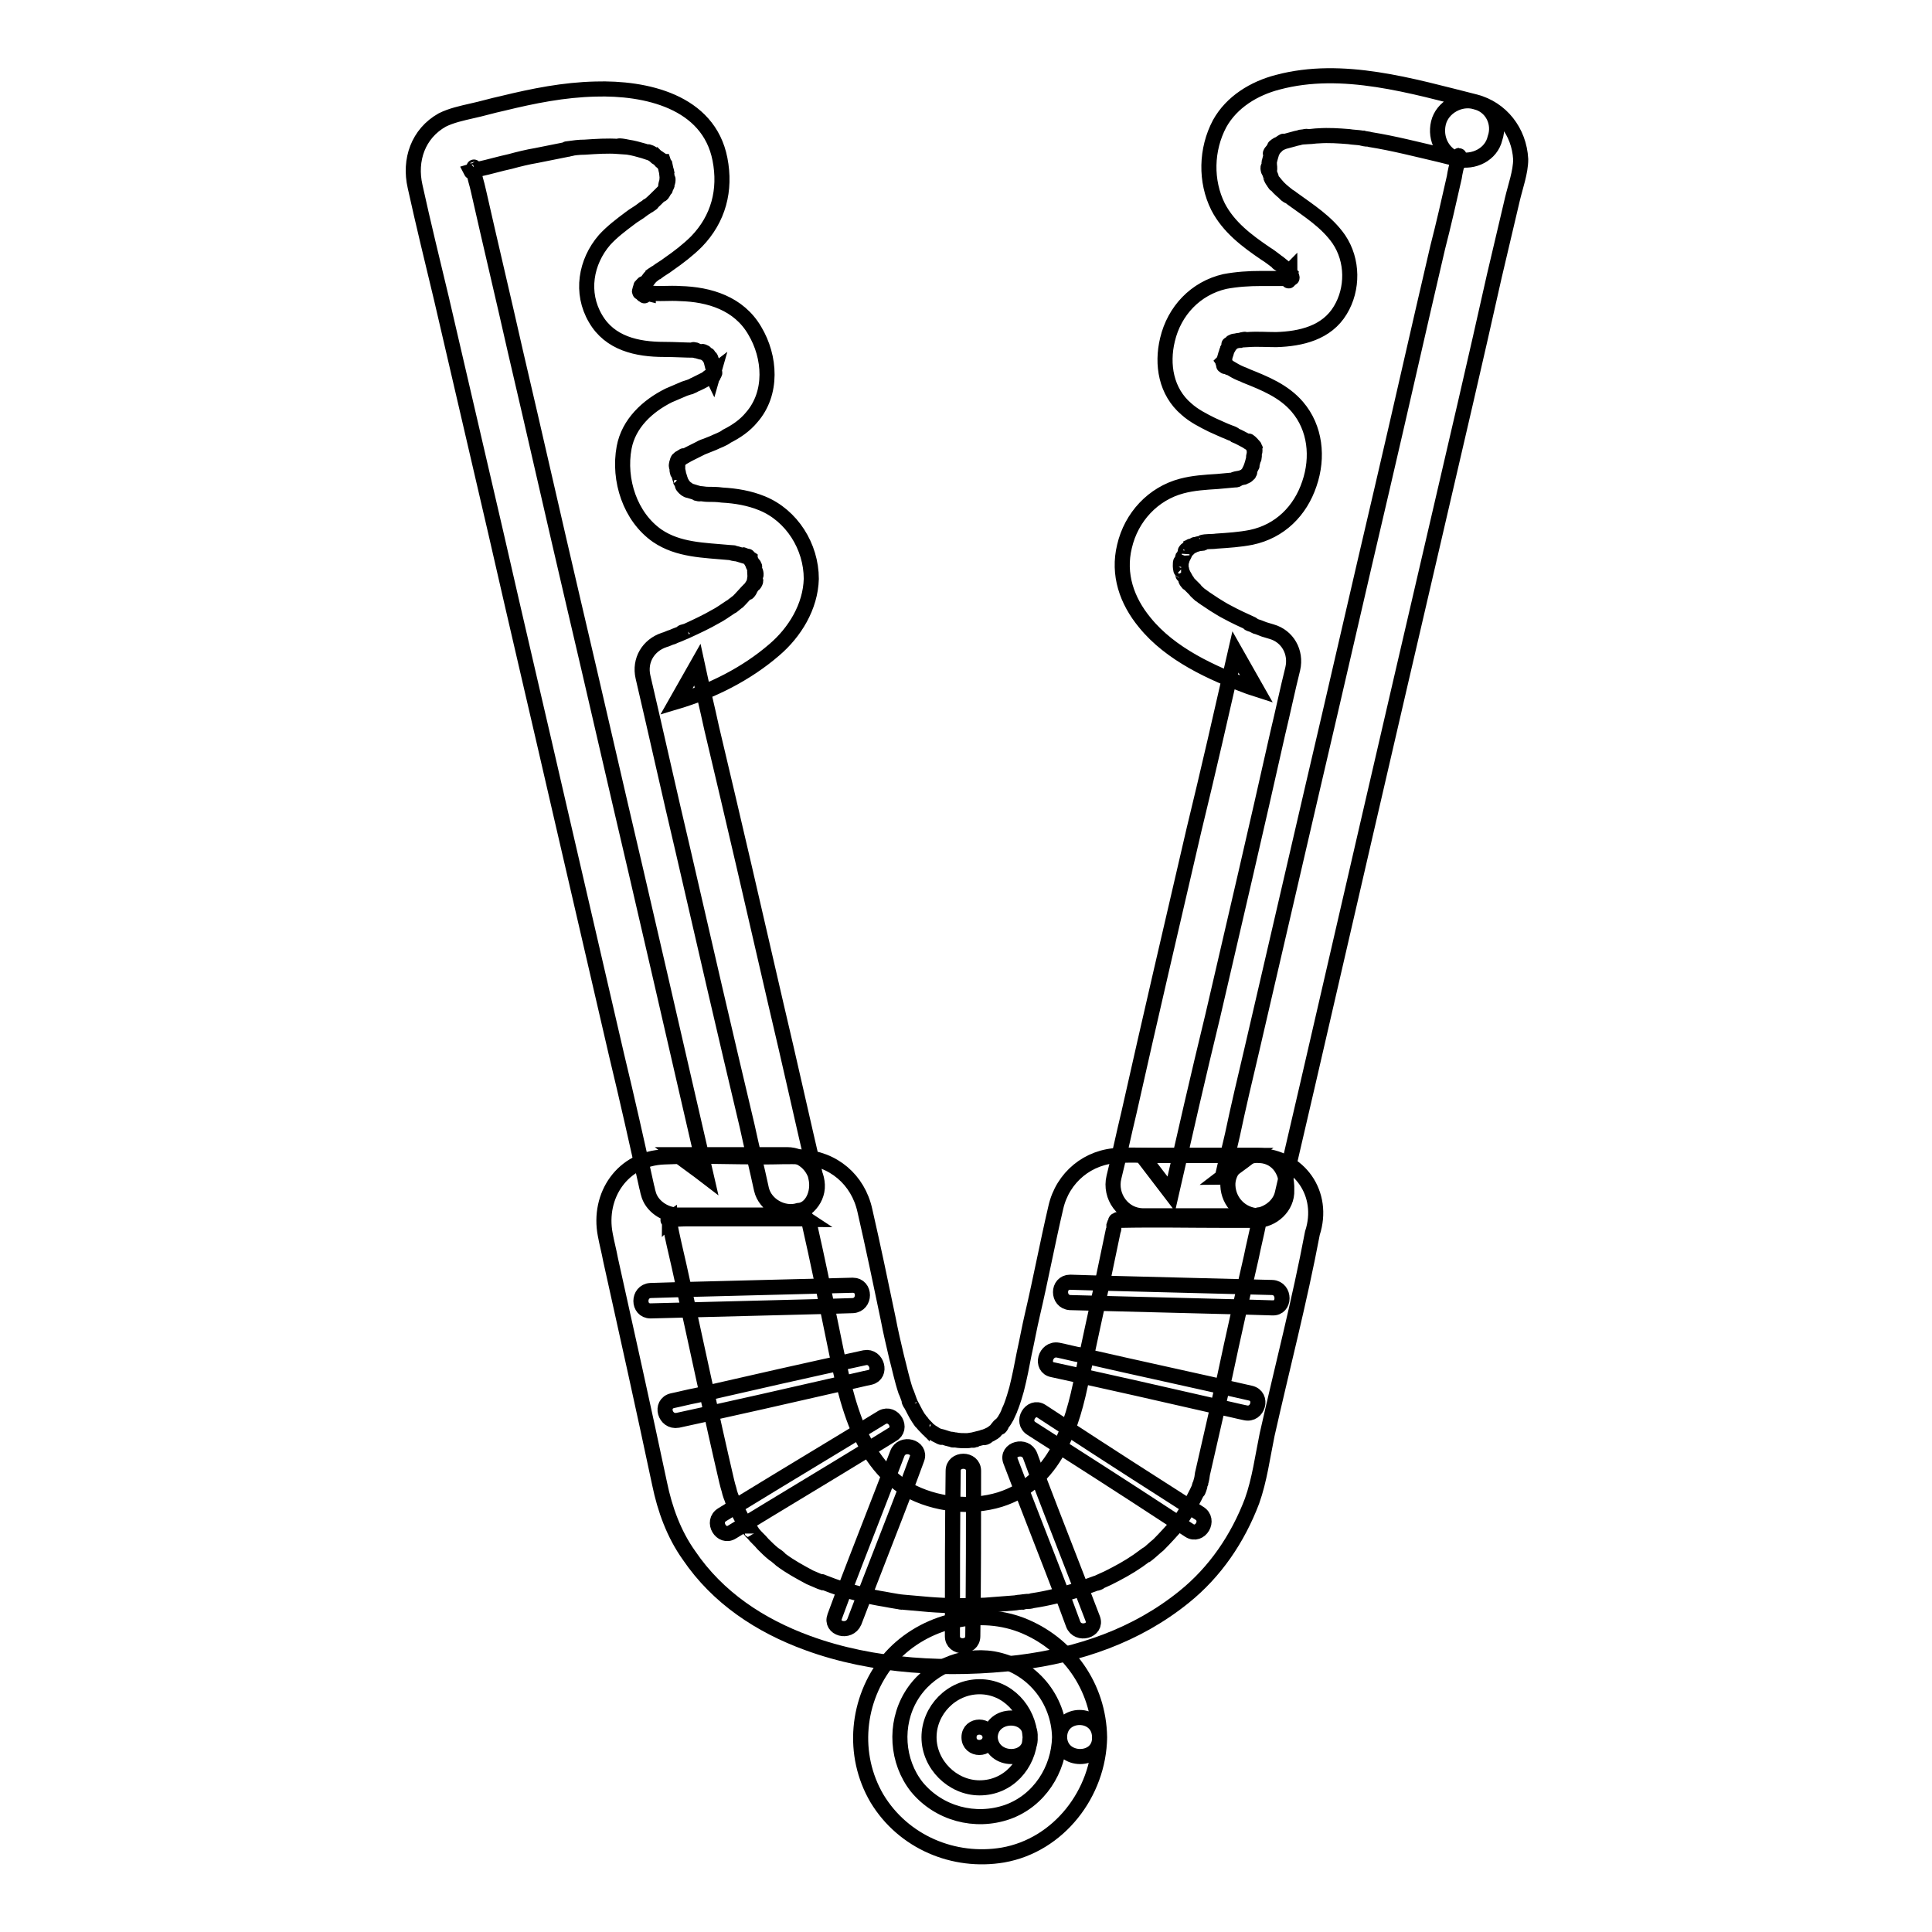 <?xml version="1.0" encoding="utf-8"?>
<!-- Svg Vector Icons : http://www.onlinewebfonts.com/icon -->
<!DOCTYPE svg PUBLIC "-//W3C//DTD SVG 1.1//EN" "http://www.w3.org/Graphics/SVG/1.1/DTD/svg11.dtd">
<svg version="1.1" xmlns="http://www.w3.org/2000/svg" xmlns:xlink="http://www.w3.org/1999/xlink" x="0px" y="0px" viewBox="0 0 256 256" enable-background="new 0 0 256 256" xml:space="preserve">
<g> <path stroke-width="2" fill-opacity="0" stroke="#000000"  d="M195.5,13.5c-8.4-2.1-17.6-4.9-26.2-2.6c-3.1,0.8-6.1,2.6-7.7,5.5c-1.8,3.4-1.9,7.6-0.2,11 c1.4,2.7,3.8,4.5,6.3,6.2c0.5,0.3,1,0.7,1.4,1c0.2,0.2,0.5,0.4,0.7,0.5c-0.7-0.3-0.6-0.5-0.3-0.2l0.5,0.4c0.4,0.3,0.7,0.7,1,1 c0.3,0.3-0.4-0.8-0.3-0.4c0,0.1,0.1,0.2,0.2,0.3c0.5,0.9-0.1-0.5,0-0.1c0,0.1,0.1,0.3,0.1,0.3c0.2,0.5-0.1-0.4-0.1-0.5 c-0.1,0.1,0,0.7,0,0.8c0.1,0.7,0-0.5,0.1-0.4c0,0-0.1,0.4-0.1,0.5c-0.3,1,0.4-0.6-0.1,0.3c-0.3,0.5,0.7-0.7,0-0.1 c0.5-0.4,0.5-0.5,0-0.1c-0.4,0.3,1-0.2,0.1-0.1c-0.2,0.1-1.2,0.2-0.5,0.1c0.8-0.1-0.3,0-0.4,0c-0.3,0-0.6,0-0.9,0h-2 c-1.6,0-3.2,0.1-4.8,0.4c-3.9,0.9-6.7,3.9-7.6,7.7c-0.8,3.3-0.2,6.9,2.5,9.2c1,0.9,2.2,1.5,3.4,2.1c0.7,0.3,1.5,0.7,2.3,1 c0.9,0.4-0.5-0.2,0,0c0.3,0.1,0.6,0.2,0.8,0.4c0.5,0.2,1,0.5,1.4,0.7c0.2,0.1,0.4,0.3,0.7,0.4c0.4,0.2-0.6-0.6-0.3-0.3 c0.1,0.1,0.2,0.2,0.3,0.3c0.1,0.1,0.2,0.2,0.3,0.3c0.4,0.3-0.3-0.3-0.3-0.4c0,0.1,0.3,0.6,0.4,0.6c0.4,0.5-0.2-0.3-0.2-0.4 c0,0,0.1,0.3,0.1,0.4c0,0.1,0.1,0.3,0.1,0.4c0.2,0.6,0-0.9,0-0.2c0,0.3,0,0.7,0,1c0,0.3-0.2,0.6,0-0.3c-0.1,0.2-0.1,0.4-0.1,0.6 c-0.1,0.4-0.2,0.8-0.4,1.3c0-0.1,0.4-0.7,0.1-0.2c-0.1,0.2-0.2,0.4-0.3,0.6c-0.4,0.8,0.5-0.4-0.1,0.2c-0.1,0.1-0.2,0.2-0.3,0.3 c-0.3,0.4,0.7-0.4,0.3-0.2c-0.1,0.1-1,0.7-0.4,0.3c0.5-0.3,0.2-0.1,0,0c-0.2,0.1-0.3,0.1-0.5,0.2c-0.3,0.1-0.6,0.1-0.9,0.2 c-0.7,0.2,0.3,0,0.4,0c-0.1,0.1-0.3,0.1-0.5,0.1l-2.2,0.2c-1.6,0.1-3.2,0.2-4.7,0.6c-3.8,1-6.7,4.1-7.6,8 c-0.9,3.7,0.3,7.2,2.7,10.1c3.4,4.2,8.9,6.7,13.8,8.5c0.3,0.1,0.7,0.2,1,0.3c-0.9-1.6-1.9-3.3-2.8-4.9c-1.8,7.9-3.6,15.8-5.5,23.6 c-2.9,12.5-5.8,24.9-8.6,37.4c-0.7,2.9-1.3,5.8-2,8.6c-0.6,2.5,1.2,5.1,3.9,5.1h14.5c1.7,0,3.5-1.2,3.9-2.9 c1.1-4.7,2.2-9.5,3.3-14.2c2.6-11.3,5.2-22.5,7.8-33.8c3.1-13.4,6.2-26.8,9.3-40.1c2.6-11.2,5.2-22.3,7.7-33.5 c0.8-3.4,1.6-6.8,2.4-10.2c0.4-1.7,1.1-3.6,1.1-5.3C201.3,17.4,198.9,14.4,195.5,13.5c-2-0.6-4.4,0.7-4.9,2.8 c-0.5,2.1,0.6,4.3,2.8,4.9c0.8,0.2,0.1,0.1-0.1-0.1l-0.1-0.1c0.3,0.3,0.3,0.3,0.1,0c0.1,0.1,0.1,0.2,0.2,0.3 c-0.1-0.1-0.1-0.2-0.2-0.3c0-0.1,0-0.2,0-0.4c0,0.4,0,0.5,0,0.2c0.1-0.3,0-0.2,0-0.1c0,0.2-0.1,0.3-0.1,0.5 c-0.2,0.8-0.4,1.6-0.5,2.3c-0.7,3.1-1.4,6.2-2.2,9.3c-2.5,10.7-4.9,21.4-7.4,32.1c-3.1,13.2-6.1,26.4-9.2,39.6l-8,34.5 c-0.9,3.8-1.8,7.6-2.6,11.4c-0.4,1.8-0.9,3.6-1.3,5.4c0,0.1,0,0.2-0.1,0.2c1.3-1,2.6-1.9,3.9-2.9h-14.5c1.3,1.7,2.6,3.4,3.9,5.1 c1.8-7.9,3.6-15.8,5.5-23.6c2.9-12.5,5.8-24.9,8.6-37.4c0.7-2.9,1.3-5.8,2-8.6c0.5-2.2-0.7-4.3-2.8-4.9l-1-0.3 c-0.3-0.1-0.7-0.3-1.1-0.4c-0.2-0.1-0.4-0.2-0.6-0.3c-0.9-0.3,0.6,0.3,0.1,0c-1.1-0.5-2.2-1-3.3-1.6c-0.6-0.3-1.2-0.7-1.7-1 c-0.3-0.2-0.6-0.4-0.9-0.6c-0.2-0.1-1.1-0.8-0.6-0.4c0.5,0.4-0.2-0.2-0.4-0.3c-0.2-0.2-0.5-0.4-0.7-0.7c-0.2-0.2-0.5-0.5-0.7-0.7 c-0.1-0.1-0.2-0.2-0.3-0.4c-0.5-0.5,0.3,0.6,0.1,0.2c-0.1-0.1-0.8-1.5-0.9-1.5c0.3,0,0.3,0.9,0.2,0.3c0-0.1-0.1-0.3-0.1-0.4 s-0.1-0.3-0.1-0.4c-0.2-0.6,0,0.7,0,0.3c0-0.2,0-0.6,0-0.8c-0.1-0.7-0.1,0.4-0.1,0.4c0-0.1,0.1-0.4,0.1-0.5l0.3-1 c-0.3,0.8,0.2-0.2,0.3-0.5c0.5-0.8-0.5,0.4,0.2-0.2c0.1-0.1,0.2-0.2,0.3-0.3c0.5-0.6-0.3,0.2-0.3,0.2c0.1-0.2,0.6-0.4,0.8-0.5 c0.6-0.4-0.3,0.2-0.3,0.1c0,0,0.5-0.2,0.5-0.2c0.3-0.1,0.6-0.2,0.9-0.2c0.1,0,0.2,0,0.3-0.1c0.7-0.2-0.3,0-0.3,0 c0.6-0.2,1.4-0.1,2-0.2c1.5-0.1,3.1-0.2,4.6-0.5c3.8-0.8,6.5-3.5,7.7-7.1c1.2-3.5,0.8-7.4-1.6-10.2c-1.8-2.1-4.3-3.1-6.8-4.1 c-0.9-0.4,0.5,0.2,0,0c-0.2-0.1-0.4-0.2-0.7-0.3c-0.5-0.2-1-0.5-1.5-0.8c-0.1-0.1-0.5-0.4-0.6-0.4c0.1,0,0.8,0.7,0.4,0.3 c-0.1-0.1-0.1-0.1-0.2-0.2c-0.1-0.1-0.7-0.8-0.2-0.2c0.6,0.8-0.2-0.3-0.2-0.3c0.1-0.1,0.3,1.1,0.2,0.5c0-0.1-0.1-0.3-0.1-0.3 c-0.2-0.5,0,1,0,0.1v-0.3c0-0.4,0.2-0.4,0-0.1c-0.3,0.4-0.1,0.2,0-0.1l0.2-0.7c0.1-0.2,0.1-0.4,0.2-0.6c0.1-0.3,0.3-0.5-0.1,0.1 c0.2-0.3,0.4-0.6,0.5-0.9c-0.3,0.6-0.2,0.3,0.1,0c0.1-0.2,0.5-0.3,0-0.1c-0.6,0.3,0,0,0.2-0.1c0.9-0.5-0.6,0.1,0.1-0.1 c0.3-0.1,0.6-0.2,0.9-0.2c0.2-0.1,1.1-0.2,0.4-0.1c-0.7,0.1,0.4,0,0.6,0c1.3-0.1,2.5,0,3.8,0c3.3-0.1,6.7-0.9,8.5-3.9 c1.7-2.8,1.7-6.6-0.2-9.4c-1.6-2.3-4-3.8-6.2-5.4c-0.2-0.2-0.5-0.3-0.7-0.5c-0.7-0.5,0.5,0.5,0,0c-0.5-0.4-1-0.8-1.4-1.3 c-0.1-0.1-0.7-0.9-0.3-0.3c0.4,0.6-0.1-0.2-0.2-0.3c-0.1-0.1-0.3-0.7-0.4-0.8c0.3,0.1,0.3,0.9,0.2,0.3l-0.2-0.6 c0-0.2-0.1-0.3-0.1-0.5c-0.2-0.5,0,0.8,0.1,0.3c0.1-0.3,0-0.6,0-0.9c0-0.2,0-0.4,0-0.5c0,0.9-0.1,0.5,0,0.2 c0.1-0.4,0.2-0.8,0.3-1.1c0.2-0.8-0.5,0.6,0-0.1c0.1-0.1,0.6-1,0.2-0.4c-0.4,0.6,0.1-0.1,0.2-0.2c0.1-0.1,0.2-0.2,0.3-0.3 c0.5-0.5-0.7,0.4-0.2,0.1c0.2-0.1,0.4-0.3,0.6-0.4c0.1-0.1,1-0.6,0.4-0.2c-0.6,0.3,0.2-0.1,0.4-0.1c0.4-0.1,0.7-0.2,1.1-0.3 c0.3-0.1,0.5-0.1,0.8-0.2c0.1,0,1.3-0.2,0.6-0.1c-0.7,0.1,0.3,0,0.5,0c0.4,0,0.9-0.1,1.3-0.1c1.4-0.1,2.7,0,4,0.1 c0.6,0.1,1.2,0.1,1.8,0.2c0.2,0,0.3,0.1,0.5,0.1c0.5,0.1-0.9-0.1-0.4-0.1c0.3,0.1,0.7,0.1,1,0.2c3.1,0.5,6.2,1.3,9.2,2 c0.8,0.2,1.6,0.4,2.4,0.6c2,0.5,4.4-0.6,4.9-2.8C198.8,16.3,197.7,14,195.5,13.5L195.5,13.5z M108.1,156c-1.8-7.7-3.5-15.4-5.3-23 c-2.8-12.2-5.6-24.3-8.5-36.5c-0.6-2.8-1.3-5.6-1.9-8.4c-0.9,1.6-1.9,3.3-2.8,4.9c4.7-1.4,9.3-3.7,13-6.9c2.7-2.3,4.8-5.7,4.9-9.4 c0-4.3-2.6-8.4-6.5-10c-1.7-0.7-3.5-1-5.3-1.1c-0.7-0.1-1.4-0.1-2-0.1c-0.3,0-0.7-0.1-1.1-0.1c-0.9-0.1,0.9,0.2-0.3-0.1 c-0.3-0.1-0.7-0.2-1-0.3c-0.1,0-0.4-0.1-0.4-0.2c-0.1-0.1,0.9,0.5,0.3,0.1c-0.1-0.1-0.3-0.2-0.5-0.3c-0.4-0.2,0.6,0.6,0.3,0.2 c-0.1-0.1-0.3-0.3-0.4-0.4c-0.5-0.4,0.2,0.5,0.1,0.2c-0.2-0.3-0.4-0.7-0.6-1c0.4,0.8,0-0.1-0.1-0.5c-0.1-0.2-0.1-0.6-0.2-0.8 c-0.2-0.5,0,0.7,0,0.2c0-0.3,0-0.9,0-1.2c-0.1-0.5-0.3,1-0.1,0.3c0.1-0.1,0.1-0.3,0.1-0.4c0.2-0.9-0.3,0.5,0,0.1 c0.1-0.1,0.2-0.3,0.2-0.4c0.2-0.4-0.1-0.1,0,0c0,0.3-0.3,0.3,0.1,0c0.1-0.1,0.3-0.2,0.4-0.4c0.4-0.4-0.9,0.5,0,0.1 c0.2-0.1,0.5-0.3,0.7-0.4c0.6-0.3,1.2-0.6,1.8-0.9c0.9-0.4-0.5,0.2,0,0l1.5-0.6c0.6-0.3,1.3-0.5,1.8-0.9c1.2-0.6,2.4-1.4,3.3-2.5 c2.8-3.2,2.5-8,0.4-11.5c-2.1-3.6-6-4.8-9.9-4.9c-1.4-0.1-2.8,0.1-4.2-0.1c-0.1,0-0.3,0-0.4,0c-0.7,0,0.4,0,0.4,0.1 c0,0-0.8-0.2-0.9-0.2c-0.8-0.1,0.8,0.5,0,0c-0.8-0.5,0.5,0.6-0.1-0.1c1.1,1.3,0,0.1,0.1,0c0.1-0.1,0.3,1,0.1,0.2 c0-0.2-0.1-0.3-0.1-0.5c-0.2-0.4,0,1,0,0.3v-0.4c-0.1-1-0.2,0.9,0-0.1c0.2-0.9-0.4,0.6-0.1,0.1c0.1-0.1,0.2-0.3,0.2-0.4 c0.2-0.5,0.3,0-0.2,0.3c0.4-0.2,0.9-0.9,1.2-1.3c0.1-0.1,0.2-0.2,0.3-0.3c0.5-0.4-0.3,0.2-0.3,0.2c0.3-0.1,0.6-0.5,0.9-0.6 c0.5-0.4,1.1-0.7,1.6-1.1c1.3-0.9,2.6-1.9,3.7-3c2.9-3,3.9-6.8,3.1-10.9c-1.5-7.7-9.9-9.5-16.5-9.3c-4.2,0.1-8.2,0.9-12.3,1.9 c-1.4,0.3-2.7,0.7-4.1,1c-1.3,0.3-2.7,0.6-3.9,1.2c-3.2,1.8-4.4,5.3-3.6,8.8c1.1,5,2.3,9.9,3.5,14.9l7.2,31 c2.8,12.3,5.7,24.6,8.5,36.8c2.5,10.8,5,21.6,7.5,32.4c1.4,5.8,2.7,11.6,4,17.5c0.1,0.3,0.1,0.5,0.2,0.8c0.4,1.7,2.2,2.9,3.9,2.9 h14.5c2.1,0,4.1-1.8,4-4c-0.1-2.2-1.8-4-4-4H89.7c1.3,1,2.6,1.9,3.9,2.9c-0.9-3.9-1.8-7.8-2.7-11.7c-2.2-9.6-4.4-19.1-6.6-28.6 c-2.8-11.9-5.5-23.8-8.3-35.7c-2.6-11.1-5.1-22.2-7.7-33.3c-1.6-7.1-3.3-14.2-4.9-21.3c-0.2-1-0.6-2-0.7-3.1c0,0.1,0,0.2,0.1,0.3 c0-0.4,0-0.5,0-0.2c-0.1,0.1-0.1,0.8-0.1,0.3l0.1-0.2c-0.3,0.3-0.3,0.3,0.1,0c-0.1,0.1-0.4,0.5-0.5,0.3c0,0,1-0.3,1.1-0.3 c1.4-0.3,2.7-0.7,4.1-1c1.1-0.3,2.3-0.6,3.5-0.8c1-0.2,2-0.4,3-0.6l1-0.2c0.2,0,0.3-0.1,0.5-0.1c0.6-0.1-1.1,0.1-0.3,0 c0.7-0.1,1.4-0.2,2.2-0.2c1.5-0.1,3-0.2,4.4-0.1c0,0-0.1-0.2,1.3,0.1c0.7,0.1,1.4,0.3,2.1,0.5c0.3,0.1,0.6,0.2,0.9,0.3 c0.7,0.2-0.7-0.4-0.2-0.1c0.1,0.1,0.3,0.1,0.4,0.2c0.3,0.2,0.5,0.3,0.8,0.5c0.5,0.3-0.5-0.1-0.3-0.2c0,0,0.4,0.4,0.5,0.4 c0.1,0.1,0.2,0.2,0.3,0.3c0.5,0.4-0.5-0.2-0.2-0.3c0.1,0,0.4,0.6,0.5,0.7c0.4,0.6-0.2-0.4-0.1-0.4c0,0,0.1,0.3,0.2,0.4 c0.1,0.5,0.2,0.9,0.3,1.3c-0.2-1.1,0,0.2,0,0.5c0,0.2-0.1,0.3,0,0.5c0.1,0.5,0.2-1,0-0.2c-0.1,0.3-0.2,0.6-0.2,0.9 c-0.1,0.7,0.1-0.4,0.2-0.3c0,0.1-0.3,0.5-0.3,0.6c-0.1,0.1-0.3,0.7-0.5,0.7c-0.1,0,0.6-0.7,0.2-0.3c-0.1,0.1-0.2,0.2-0.3,0.3 c-0.5,0.5-1,1-1.5,1.4c-0.4,0.3,0.7-0.5,0.3-0.2c-0.2,0.1-0.3,0.2-0.5,0.3c-0.2,0.2-0.5,0.3-0.7,0.5c-0.5,0.4-1.1,0.7-1.6,1.1 c-1.2,0.9-2.4,1.8-3.4,2.9c-2.5,2.9-3.2,7-1.2,10.4c1.9,3.3,5.5,4.1,9.1,4.1c1.4,0,2.8,0.1,4.1,0.1c0.5,0-1-0.2-0.2,0 c0.2,0,0.3,0.1,0.5,0.1c0.3,0.1,0.6,0.2,0.9,0.2c0.5,0.1-0.8-0.4,0.1,0.1c0.1,0.1,0.8,0.4,0.2,0.1c-0.6-0.3,0,0,0.1,0.1 c0.1,0.1,0.2,0.2,0.3,0.3c-0.7-0.6-0.3-0.4-0.1-0.1c0.1,0.2,0.2,0.3,0.3,0.5c0.3,0.4-0.3-0.9,0,0c0.1,0.4,0.2,0.8,0.3,1.2 c0,0.1,0.1,0.4,0.1,0.5c0.2-0.9,0-0.6-0.1-0.1c0,0.1,0,0.3,0,0.4c0.1,0.5-0.3-0.2,0.1-0.5c0,0-0.2,0.7-0.2,0.7 c-0.1-0.2,0.4-1,0.1-0.4c-0.1,0.1-0.2,0.2-0.2,0.3c-0.1,0.4,0.7-0.6,0.3-0.4c-0.1,0.1-0.3,0.3-0.4,0.4c-0.6,0.6,0.1,0,0.1-0.1 c-0.2,0.1-0.5,0.3-0.7,0.5c-0.5,0.3-1.1,0.6-1.6,0.8c-0.1,0.1-0.2,0.1-0.4,0.2c-0.6,0.3,0.4-0.2,0.4-0.2c0,0.1-1.3,0.5-1.3,0.5 c-0.7,0.3-1.4,0.6-2.1,0.9c-2.8,1.4-5.3,3.7-5.9,6.9c-0.8,4.3,0.8,9.2,4.4,11.7c2.8,1.9,6.2,1.9,9.4,2.2c0.2,0,1.4,0.1,0.7,0.1 c-0.7-0.1,0.3,0.1,0.5,0.1c0.3,0.1,0.7,0.2,1,0.3c0.6,0.1-0.3-0.2-0.3-0.2c0.1,0,0.5,0.3,0.6,0.3c0.1,0,0.4,0.2,0.4,0.2 c0,0.1-0.7-0.8-0.3-0.2c0.3,0.3,0.6,0.8,0.2,0.1c0.2,0.3,0.4,0.8,0.6,1.1c0.3,0.4-0.2-0.6-0.1-0.1c0.1,0.2,0.2,0.4,0.2,0.6 c0.1,0.2,0.1,0.4,0.1,0.6c0.2,0.5,0-0.9-0.1-0.3c0,0.1,0.1,1,0,1c-0.1,0,0.3-1.1,0.1-0.4c-0.1,0.1-0.1,0.3-0.1,0.4 c0,0.1-0.1,0.3-0.1,0.4c-0.1,0.7,0.5-0.7,0.1-0.1c-0.2,0.3-0.3,0.5-0.5,0.8c-0.1,0.1-0.2,0.3-0.3,0.4c-0.4,0.7,0.5-0.5,0.1-0.2 c-0.5,0.5-1,1.1-1.5,1.6c-0.3,0.2-0.6,0.5-0.9,0.7c0.7-0.6,0.2-0.1-0.2,0.1c-0.6,0.4-1.3,0.9-1.9,1.2c-1.2,0.7-2.5,1.3-3.8,1.9 c-0.3,0.2-1.2,0.3,0,0c-0.2,0.1-0.5,0.2-0.7,0.3c-0.4,0.2-0.8,0.3-1.2,0.5c-0.4,0.1-0.7,0.3-1.1,0.4c-2.1,0.7-3.3,2.7-2.8,4.9 c1.8,7.7,3.5,15.4,5.3,23c2.8,12.2,5.6,24.3,8.5,36.5c0.6,2.8,1.3,5.6,1.9,8.4c0.5,2.1,2.9,3.4,4.9,2.8 C107.5,160.3,108.6,158.1,108.1,156L108.1,156z"/> <path stroke-width="2" fill-opacity="0" stroke="#000000"  d="M166.7,153.1c-4.4,0-8.8,0-13.2,0c-1.7,0-3.4-0.1-5.2,0c-4.1,0.1-7.5,2.9-8.4,6.9c-1.1,4.7-2,9.5-3.1,14.2 c-0.4,1.7-0.7,3.4-1.1,5.2c-0.3,1.6-0.6,3.1-1,4.7c-0.2,0.7-0.4,1.4-0.7,2.2c-0.1,0.3-0.6,1.3-0.1,0.3c-0.2,0.4-0.3,0.7-0.5,1.1 c-0.2,0.3-0.3,0.6-0.6,0.9c-0.1,0.1-0.2,0.3-0.3,0.4c-0.2,0.5,0.5-0.5,0.1-0.2c-0.3,0.2-0.5,0.6-0.8,0.9c-0.1,0.1-0.3,0.2-0.4,0.3 c0.3-0.3,0.5-0.4,0.1-0.1c-0.3,0.2-0.6,0.3-1,0.5c-0.4,0.3,0.7-0.2,0.2-0.1c-0.2,0.1-0.4,0.1-0.6,0.2c-0.4,0.1-0.8,0.2-1.2,0.3 c-0.5,0.1,0.7,0,0.1,0c-0.3,0-0.6,0.1-0.9,0.1c-0.5,0-1,0-1.5-0.1c-0.8,0-0.1,0,0,0c-0.2,0-0.4-0.1-0.7-0.1 c-0.5-0.1-0.9-0.3-1.4-0.4c-0.5-0.1,0.6,0.3,0.1,0.1c-0.2-0.1-0.4-0.2-0.6-0.3c-0.3-0.2-0.6-0.4-1-0.6c0.9,0.5,0,0-0.2-0.3 c-0.3-0.3-0.5-0.5-0.7-0.8c-0.5-0.5,0.1,0.1,0.1,0.2c-0.2-0.2-0.3-0.5-0.5-0.7c-0.4-0.6-0.7-1.3-1.1-2c-0.3-0.6,0,0.1,0.1,0.2 c-0.1-0.2-0.1-0.3-0.2-0.5c-0.2-0.5-0.3-0.9-0.5-1.3c-0.5-1.5-0.8-3-1.2-4.5c-0.4-1.7-0.8-3.4-1.1-5c-1-4.8-2-9.6-3.1-14.4 c-0.9-4.1-4.2-6.9-8.4-7.1c-1.6-0.1-3.2,0-4.9,0c-4.4,0-8.9-0.2-13.3,0c-5.5,0.2-8.8,5.1-7.8,10.3c0.2,1.1,0.5,2.2,0.7,3.3 c2.2,9.9,4.4,19.8,6.5,29.7c0.7,3.4,1.9,6.7,3.9,9.5c3.8,5.6,9.4,9.3,15.7,11.6c8.7,3.2,18.8,3.7,28,2.6c8-1,15.6-3.6,21.9-8.7 c4.1-3.3,7.1-7.7,9-12.7c1-2.8,1.4-5.9,2-8.8c2-8.9,4.3-17.7,6-26.7C175.6,158.2,172.2,153.3,166.7,153.1c-2.1-0.1-4.1,1.9-4,4 c0.1,2.2,1.8,3.9,4,4c0.9,0,0.1,0,0,0c0.8,0.3,0,0,0,0c0.7,0.7,0-0.2,0,0l0.1,0.1c0.2,0.2,0.2,0.2-0.1-0.2c0-0.1,0.4,0.9,0.1-0.1 c0.1,0.2,0.1,0.5,0.2,0.7c-0.1-0.8-0.2,0.3,0-0.3c-0.1,0.2-0.1,0.5-0.2,0.7c-0.3,1.5-0.7,3.1-1,4.6c-1.2,5.2-2.4,10.5-3.5,15.7 l-2.9,12.7c-0.1,0.3-0.1,0.7-0.2,1.1c0,0.1-0.1,0.2-0.1,0.4c-0.1,0.2-0.2,0.4-0.2,0.6c0,0.1-0.1,0.2-0.1,0.3 c-0.2,0.7,0.4-1,0.1-0.3c-0.4,0.9-0.9,1.8-1.4,2.7c-0.3,0.5-0.6,0.9-0.9,1.4c-0.1,0.2-0.3,0.4-0.4,0.6c-0.1,0.1-0.2,0.2-0.3,0.3 c-0.3,0.4,0.6-0.7,0.2-0.2c-0.9,1-1.7,1.9-2.6,2.8c-0.5,0.4-0.9,0.8-1.4,1.2l-0.4,0.3c0.7-0.6,0.4-0.3,0.2-0.2 c-0.4,0.3-0.7,0.5-1.1,0.8c-1.3,0.9-2.6,1.6-4,2.3c-0.4,0.2-0.7,0.3-1.1,0.5c-0.2,0.1-0.7,0.3,0.1,0c-0.2,0.1-0.4,0.2-0.6,0.2 c-0.8,0.3-1.7,0.6-2.5,0.9c-1.9,0.6-3.9,1.1-5.9,1.4c-0.3,0.1-0.5,0.1-0.8,0.1c-0.1,0-0.9,0.1-0.5,0.1c0.4-0.1-0.3,0-0.3,0 c-0.3,0-0.6,0.1-0.8,0.1c-1.3,0.1-2.6,0.2-3.9,0.3c-2.5,0.1-4.9,0.1-7.4-0.1c-1.1-0.1-2.3-0.2-3.4-0.3c-0.1,0-0.8-0.1-0.2,0 c-0.2,0-0.4-0.1-0.6-0.1c-0.6-0.1-1.2-0.2-1.7-0.3c-1.9-0.3-3.9-0.8-5.7-1.4c-0.8-0.2-1.5-0.5-2.3-0.8c-0.7-0.3-0.1,0,0.1,0.1 l-0.6-0.2l-1.4-0.6c-1.3-0.7-2.6-1.4-3.8-2.3c-0.2-0.2-1.1-0.9-0.2-0.2c-0.2-0.2-0.5-0.4-0.8-0.6c-0.5-0.4-1-0.9-1.4-1.3 c-0.4-0.5-0.9-0.9-1.3-1.4c-0.1-0.1-0.2-0.2-0.3-0.3c-0.3-0.4,0.2-0.1,0.2,0.3c0-0.2-0.5-0.6-0.6-0.8c-0.7-0.9-1.2-1.9-1.7-3 c-0.1-0.2-0.2-0.4-0.3-0.6c-0.4-0.8,0.3,0.9,0,0.1c-0.2-0.5-0.4-1-0.5-1.5c-0.1-0.3-0.2-0.7-0.3-1.1c-2.1-9-4-18.1-6-27.1 c-0.4-1.9-0.9-3.9-1.3-5.8c-0.1-0.5-0.2-1-0.3-1.5l-0.1-0.3v-0.1c0,0.1,0.2,0.6,0.1,0.1c0-0.3,0-0.2-0.1,0.2c0-0.1,0.1-0.2,0.1-0.3 c-0.3,0.2-0.2,0.3,0,0c0.5-0.7,0-0.1,0,0l0.2-0.2c-0.1,0.1-0.2,0.1-0.2,0.2c0,0.1,0.4-0.5,0,0c0.3-0.3,0.4,0,0,0h0.2 c0.6,0.1,1.4,0,2.1,0h14.8c0.5,0,0.9,0,1.4,0c-0.7-0.1-0.1,0.1-0.1,0.1l-0.2-0.1c-0.3-0.1-0.2-0.1,0.1,0.1c-0.1,0-0.1-0.1-0.1-0.1 c-0.2-0.2-0.2-0.2,0.1,0.1c0,0.1,0.1,0.1,0.1,0.1c0.2,0.2,0.2,0.2-0.1-0.1c0.1,0,0.4,0.8,0.1,0c0.1,0.2,0.2,0.5,0.2,0.7 c0,0,0,0.1,0,0.1c1,4.4,1.9,8.8,2.8,13.2c0.9,4.3,1.7,8.9,3.3,13c1.4,3.5,3.5,6.8,6.9,8.8c3.6,2,8.3,2.5,12.2,1.3 c7.3-2.3,9.6-9.7,10.9-16.4c0.9-4.2,1.8-8.4,2.7-12.5l1.4-6.7c0.1-0.2,0.1-0.4,0.1-0.6c0,0,0-0.1,0-0.1c0.1-0.3,0.1-0.3,0.2-0.5 c0.1-0.3,0.1-0.2-0.1,0.1c0.1-0.1,0.1-0.2,0.2-0.3c-0.1,0.1-0.1,0.2-0.2,0.3l0.2-0.2c0.1,0,0.1-0.1,0.1-0.1 c0.2-0.2,0.2-0.2-0.1,0.1l0.2-0.1c0.3-0.1,0.2-0.1-0.2,0.1c0-0.1,1-0.2-0.1-0.1c0.2,0,0.4,0,0.6,0c4.7-0.1,9.3,0,14,0h4.1 c2.1,0,4.1-1.8,4-4C170.6,154.9,169,153.1,166.7,153.1L166.7,153.1z"/> <path stroke-width="2" fill-opacity="0" stroke="#000000"  d="M140.4,230.2c-0.1,4.3-2.7,8.4-6.9,9.9c-4.3,1.5-9.1,0.2-12-3.3c-2.7-3.4-3-8.3-0.8-12 c2.2-3.7,6.6-5.7,10.9-5C136.7,220.7,140.3,225.1,140.4,230.2c0.1,3.4,5.4,3.4,5.3,0c-0.1-6.7-4.2-12.5-10.4-14.9 c-6.1-2.3-13.4-0.3-17.6,4.7c-4.2,5.2-4.9,12.5-1.5,18.3c3.5,5.8,10.2,8.6,16.7,7.5c7.4-1.3,12.7-8.2,12.8-15.6 C145.7,226.7,140.4,226.7,140.4,230.2z"/> <path stroke-width="2" fill-opacity="0" stroke="#000000"  d="M131.2,230.2c-0.1,1.8-2.8,1.8-2.8,0C128.4,228.4,131.1,228.4,131.2,230.2c0.2,3.4,5.5,3.4,5.3,0 c-0.2-3.6-3-6.7-6.7-6.7c-3.7,0-6.7,3.1-6.7,6.7c0,3.6,3.1,6.7,6.7,6.7c3.8,0,6.5-3.1,6.7-6.7C136.7,226.8,131.3,226.8,131.2,230.2 z M126.3,194.9c-0.1,7.3-0.1,14.6-0.1,21.9c0,1.7,2.7,1.7,2.7,0c0.1-7.3,0.1-14.6,0.1-21.9C129,193.2,126.3,193.2,126.3,194.9z  M133.9,193.6c2.4,6.3,4.9,12.6,7.3,18.9l1,2.7c0.6,1.6,3.2,0.9,2.6-0.7c-2.4-6.3-4.9-12.6-7.3-18.9l-1-2.7 C135.9,191.3,133.3,192,133.9,193.6z M136.7,189.3c6.1,3.9,12.2,7.8,18.3,11.8c0.9,0.6,1.7,1.1,2.6,1.7c1.4,0.9,2.8-1.4,1.3-2.3 c-6.1-3.9-12.2-7.8-18.3-11.8c-0.9-0.6-1.7-1.1-2.6-1.7C136.6,186.1,135.2,188.4,136.7,189.3z M139.5,181.5 c7.4,1.6,14.9,3.3,22.3,5c1.1,0.2,2.2,0.5,3.2,0.7c1.7,0.4,2.4-2.2,0.7-2.6c-7.4-1.7-14.9-3.3-22.3-5c-1.1-0.2-2.2-0.5-3.2-0.7 C138.5,178.6,137.8,181.2,139.5,181.5z M141.8,172.6l23.5,0.6l3.3,0.1c1.7,0.1,1.7-2.6,0-2.7l-23.5-0.6l-3.3-0.1 C140.1,169.9,140.1,172.5,141.8,172.6z M118.9,192.6c-2.4,6.3-4.9,12.6-7.3,18.9l-1,2.7c-0.6,1.6,1.9,2.3,2.6,0.7 c2.4-6.3,4.9-12.6,7.3-18.9l1-2.7C122.1,191.7,119.5,191,118.9,192.6z M116.9,187.8c-6.2,3.8-12.4,7.5-18.6,11.3l-2.6,1.6 c-1.5,0.9-0.1,3.2,1.3,2.3c6.2-3.8,12.4-7.5,18.6-11.3l2.6-1.6C119.7,189.3,118.4,187,116.9,187.8z M114.6,179.9 c-7.4,1.6-14.9,3.3-22.3,5c-1.1,0.2-2.2,0.5-3.2,0.7c-1.7,0.4-1,2.9,0.7,2.6c7.4-1.6,14.9-3.3,22.3-5c1.1-0.2,2.2-0.5,3.2-0.7 C116.9,182.1,116.2,179.6,114.6,179.9z M113,170.3l-23.5,0.6l-3.3,0.1c-1.7,0.1-1.7,2.7,0,2.7l23.5-0.6l3.3-0.1 C114.7,172.9,114.7,170.3,113,170.3z"/></g>
</svg>